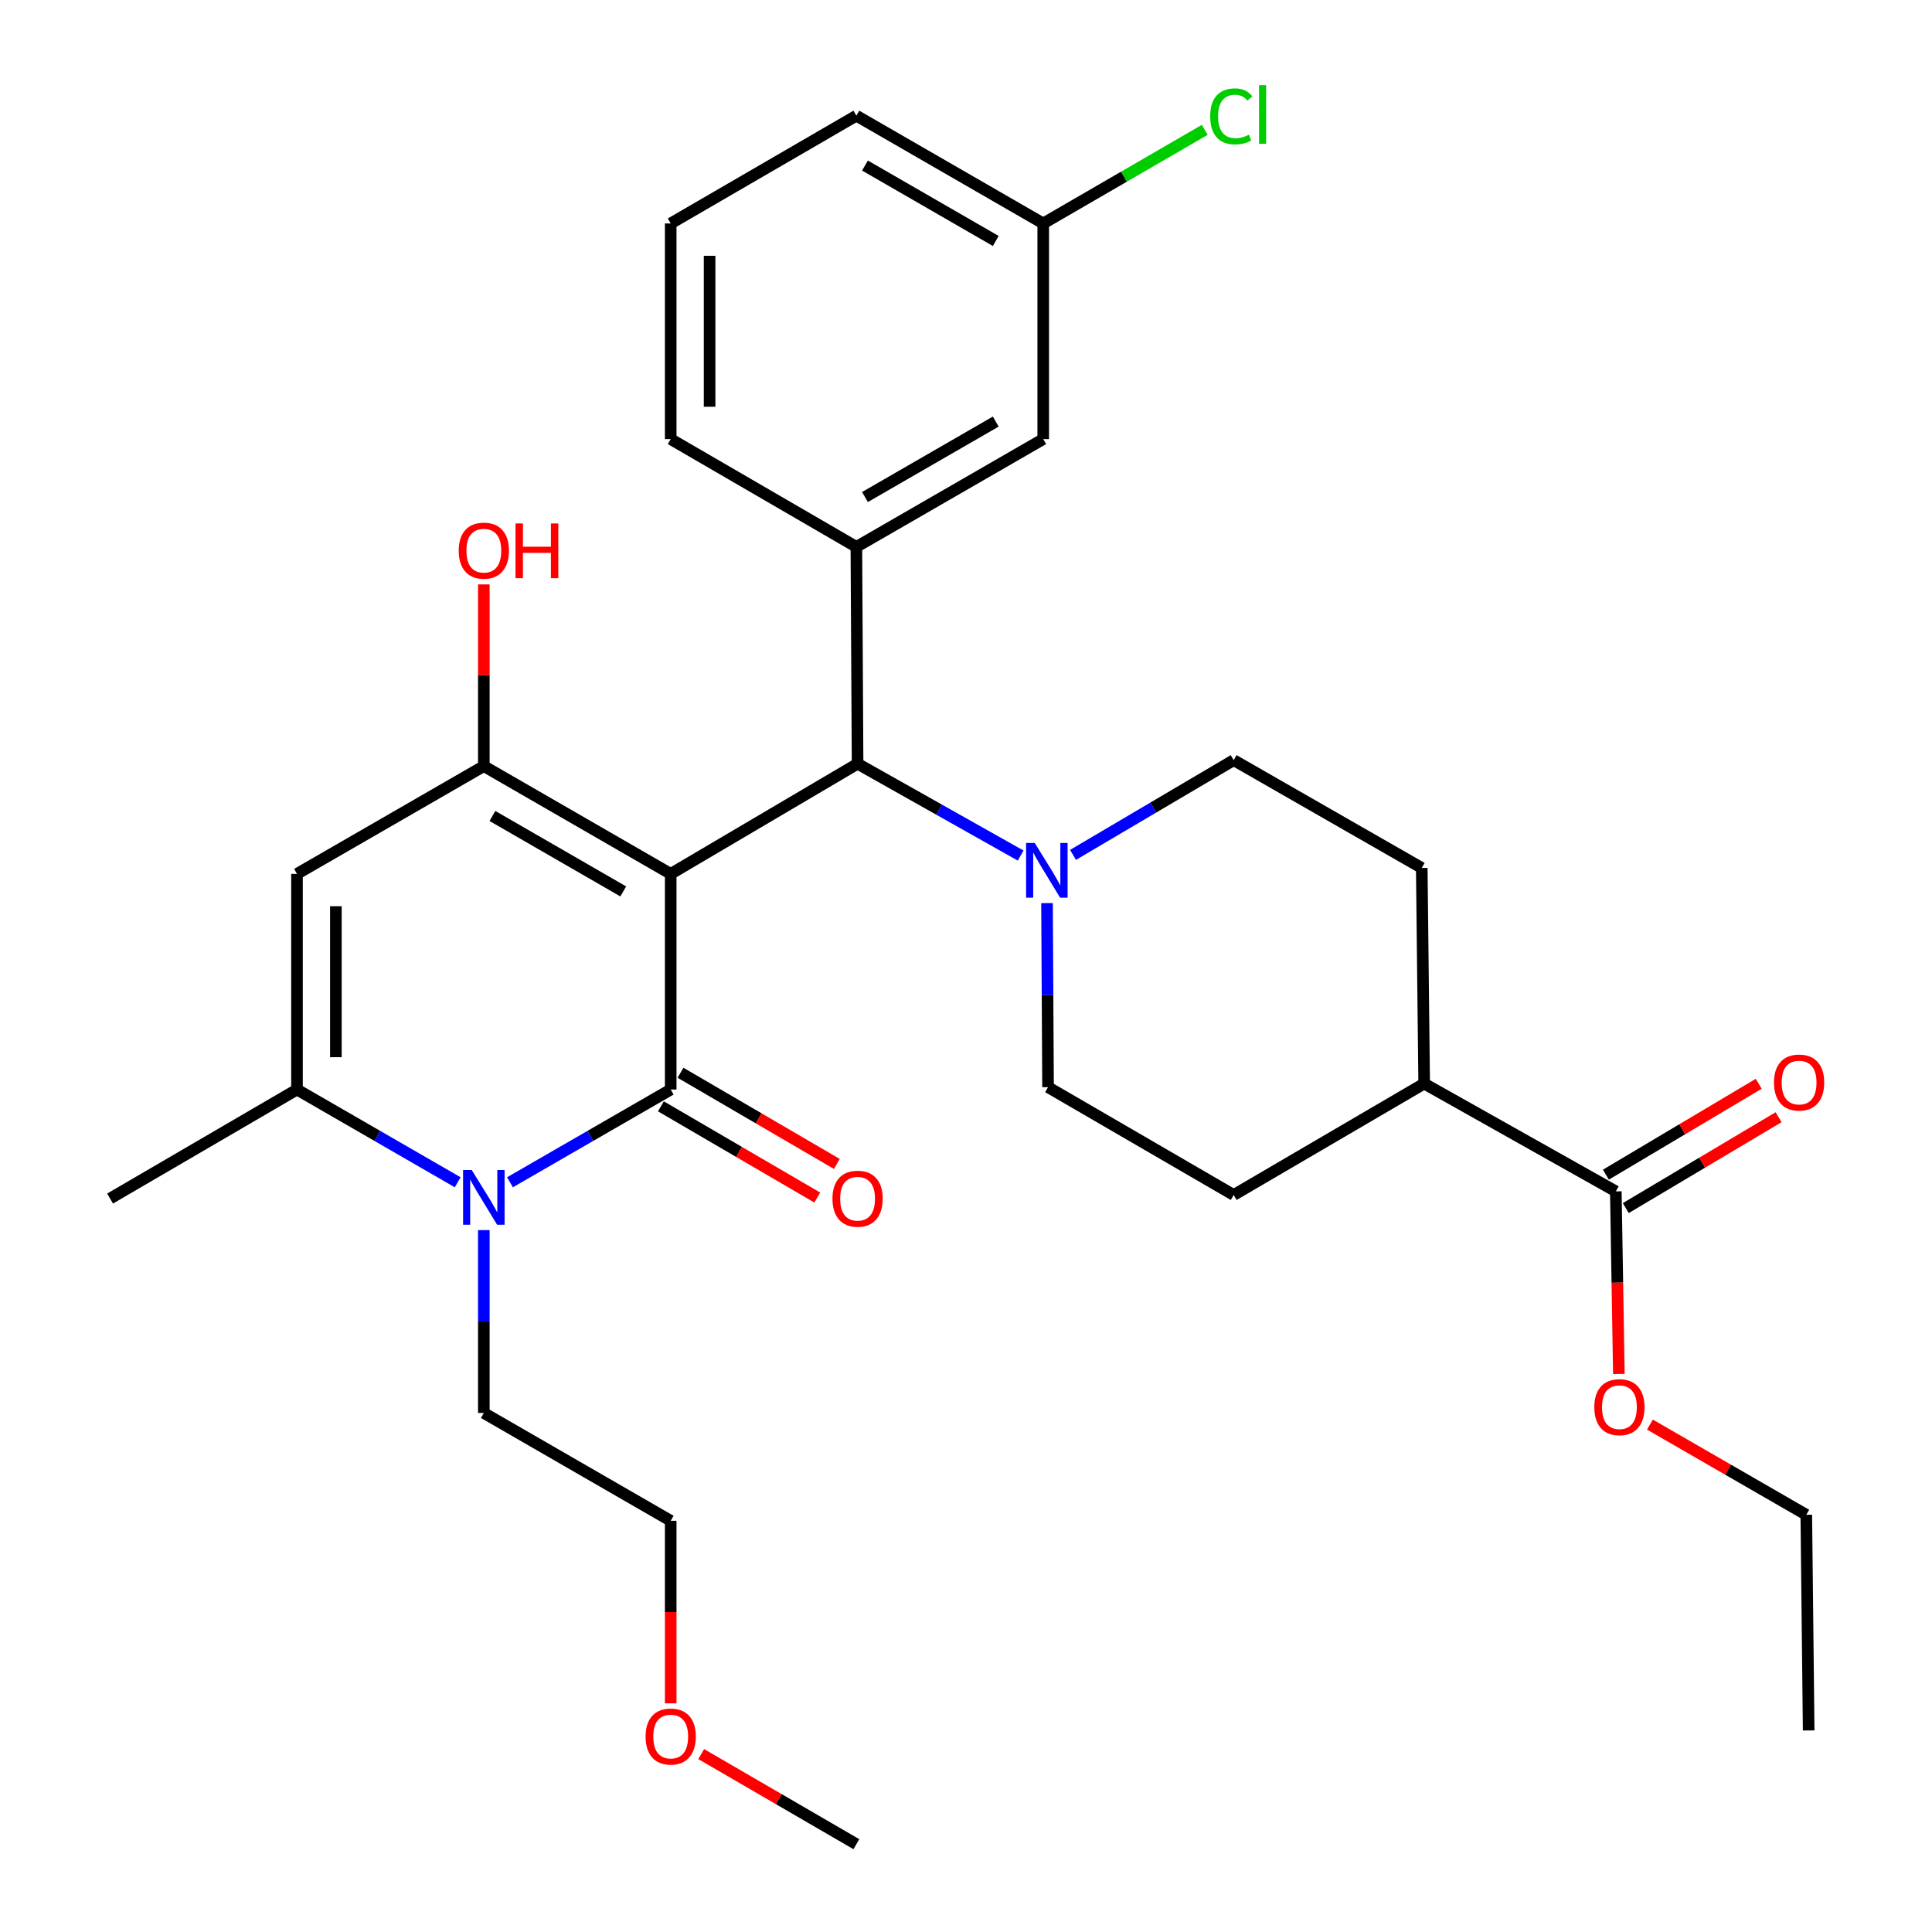 <?xml version='1.0' encoding='iso-8859-1'?>
<svg version='1.1' baseProfile='full'
              xmlns='http://www.w3.org/2000/svg'
                      xmlns:rdkit='http://www.rdkit.org/xml'
                      xmlns:xlink='http://www.w3.org/1999/xlink'
                  xml:space='preserve'
width='1000px' height='1000px' viewBox='0 0 1000 1000'>
<!-- END OF HEADER -->
<rect style='opacity:1.0;fill:#FFFFFF;stroke:none' width='1000' height='1000' x='0' y='0'> </rect>
<path class='bond-0' d='M 347.156,452.322 L 347.156,563.946' style='fill:none;fill-rule:evenodd;stroke:#000000;stroke-width:6px;stroke-linecap:butt;stroke-linejoin:miter;stroke-opacity:1' />
<path class='bond-1' d='M 347.156,452.322 L 250.429,396.538' style='fill:none;fill-rule:evenodd;stroke:#000000;stroke-width:6px;stroke-linecap:butt;stroke-linejoin:miter;stroke-opacity:1' />
<path class='bond-1' d='M 322.59,461.393 L 254.881,422.344' style='fill:none;fill-rule:evenodd;stroke:#000000;stroke-width:6px;stroke-linecap:butt;stroke-linejoin:miter;stroke-opacity:1' />
<path class='bond-5' d='M 347.156,452.322 L 443.883,395.308' style='fill:none;fill-rule:evenodd;stroke:#000000;stroke-width:6px;stroke-linecap:butt;stroke-linejoin:miter;stroke-opacity:1' />
<path class='bond-2' d='M 347.156,563.946 L 305.558,587.946' style='fill:none;fill-rule:evenodd;stroke:#000000;stroke-width:6px;stroke-linecap:butt;stroke-linejoin:miter;stroke-opacity:1' />
<path class='bond-2' d='M 305.558,587.946 L 263.961,611.945' style='fill:none;fill-rule:evenodd;stroke:#0000FF;stroke-width:6px;stroke-linecap:butt;stroke-linejoin:miter;stroke-opacity:1' />
<path class='bond-9' d='M 342.085,572.64 L 382.549,596.243' style='fill:none;fill-rule:evenodd;stroke:#000000;stroke-width:6px;stroke-linecap:butt;stroke-linejoin:miter;stroke-opacity:1' />
<path class='bond-9' d='M 382.549,596.243 L 423.012,619.846' style='fill:none;fill-rule:evenodd;stroke:#FF0000;stroke-width:6px;stroke-linecap:butt;stroke-linejoin:miter;stroke-opacity:1' />
<path class='bond-9' d='M 352.228,555.252 L 392.691,578.855' style='fill:none;fill-rule:evenodd;stroke:#000000;stroke-width:6px;stroke-linecap:butt;stroke-linejoin:miter;stroke-opacity:1' />
<path class='bond-9' d='M 392.691,578.855 L 433.155,602.457' style='fill:none;fill-rule:evenodd;stroke:#FF0000;stroke-width:6px;stroke-linecap:butt;stroke-linejoin:miter;stroke-opacity:1' />
<path class='bond-3' d='M 250.429,396.538 L 153.724,452.322' style='fill:none;fill-rule:evenodd;stroke:#000000;stroke-width:6px;stroke-linecap:butt;stroke-linejoin:miter;stroke-opacity:1' />
<path class='bond-15' d='M 250.429,396.538 L 250.429,349.513' style='fill:none;fill-rule:evenodd;stroke:#000000;stroke-width:6px;stroke-linecap:butt;stroke-linejoin:miter;stroke-opacity:1' />
<path class='bond-15' d='M 250.429,349.513 L 250.429,302.487' style='fill:none;fill-rule:evenodd;stroke:#FF0000;stroke-width:6px;stroke-linecap:butt;stroke-linejoin:miter;stroke-opacity:1' />
<path class='bond-18' d='M 250.429,636.702 L 250.429,684.028' style='fill:none;fill-rule:evenodd;stroke:#0000FF;stroke-width:6px;stroke-linecap:butt;stroke-linejoin:miter;stroke-opacity:1' />
<path class='bond-18' d='M 250.429,684.028 L 250.429,731.354' style='fill:none;fill-rule:evenodd;stroke:#000000;stroke-width:6px;stroke-linecap:butt;stroke-linejoin:miter;stroke-opacity:1' />
<path class='bond-31' d='M 236.898,611.944 L 195.311,587.945' style='fill:none;fill-rule:evenodd;stroke:#0000FF;stroke-width:6px;stroke-linecap:butt;stroke-linejoin:miter;stroke-opacity:1' />
<path class='bond-31' d='M 195.311,587.945 L 153.724,563.946' style='fill:none;fill-rule:evenodd;stroke:#000000;stroke-width:6px;stroke-linecap:butt;stroke-linejoin:miter;stroke-opacity:1' />
<path class='bond-4' d='M 153.724,452.322 L 153.724,563.946' style='fill:none;fill-rule:evenodd;stroke:#000000;stroke-width:6px;stroke-linecap:butt;stroke-linejoin:miter;stroke-opacity:1' />
<path class='bond-4' d='M 173.855,469.066 L 173.855,547.203' style='fill:none;fill-rule:evenodd;stroke:#000000;stroke-width:6px;stroke-linecap:butt;stroke-linejoin:miter;stroke-opacity:1' />
<path class='bond-21' d='M 153.724,563.946 L 56.975,620.368' style='fill:none;fill-rule:evenodd;stroke:#000000;stroke-width:6px;stroke-linecap:butt;stroke-linejoin:miter;stroke-opacity:1' />
<path class='bond-6' d='M 443.883,395.308 L 486.087,419.077' style='fill:none;fill-rule:evenodd;stroke:#000000;stroke-width:6px;stroke-linecap:butt;stroke-linejoin:miter;stroke-opacity:1' />
<path class='bond-6' d='M 486.087,419.077 L 528.29,442.845' style='fill:none;fill-rule:evenodd;stroke:#0000FF;stroke-width:6px;stroke-linecap:butt;stroke-linejoin:miter;stroke-opacity:1' />
<path class='bond-7' d='M 443.883,395.308 L 443.257,283.069' style='fill:none;fill-rule:evenodd;stroke:#000000;stroke-width:6px;stroke-linecap:butt;stroke-linejoin:miter;stroke-opacity:1' />
<path class='bond-12' d='M 541.935,467.443 L 542.201,515.079' style='fill:none;fill-rule:evenodd;stroke:#0000FF;stroke-width:6px;stroke-linecap:butt;stroke-linejoin:miter;stroke-opacity:1' />
<path class='bond-12' d='M 542.201,515.079 L 542.467,562.716' style='fill:none;fill-rule:evenodd;stroke:#000000;stroke-width:6px;stroke-linecap:butt;stroke-linejoin:miter;stroke-opacity:1' />
<path class='bond-13' d='M 555.388,442.49 L 596.972,417.971' style='fill:none;fill-rule:evenodd;stroke:#0000FF;stroke-width:6px;stroke-linecap:butt;stroke-linejoin:miter;stroke-opacity:1' />
<path class='bond-13' d='M 596.972,417.971 L 638.557,393.452' style='fill:none;fill-rule:evenodd;stroke:#000000;stroke-width:6px;stroke-linecap:butt;stroke-linejoin:miter;stroke-opacity:1' />
<path class='bond-10' d='M 443.257,283.069 L 539.973,227.274' style='fill:none;fill-rule:evenodd;stroke:#000000;stroke-width:6px;stroke-linecap:butt;stroke-linejoin:miter;stroke-opacity:1' />
<path class='bond-10' d='M 447.705,257.263 L 515.406,218.207' style='fill:none;fill-rule:evenodd;stroke:#000000;stroke-width:6px;stroke-linecap:butt;stroke-linejoin:miter;stroke-opacity:1' />
<path class='bond-23' d='M 443.257,283.069 L 347.156,227.274' style='fill:none;fill-rule:evenodd;stroke:#000000;stroke-width:6px;stroke-linecap:butt;stroke-linejoin:miter;stroke-opacity:1' />
<path class='bond-8' d='M 836.35,616.655 L 737.152,560.859' style='fill:none;fill-rule:evenodd;stroke:#000000;stroke-width:6px;stroke-linecap:butt;stroke-linejoin:miter;stroke-opacity:1' />
<path class='bond-14' d='M 841.495,625.306 L 881.045,601.786' style='fill:none;fill-rule:evenodd;stroke:#000000;stroke-width:6px;stroke-linecap:butt;stroke-linejoin:miter;stroke-opacity:1' />
<path class='bond-14' d='M 881.045,601.786 L 920.595,578.267' style='fill:none;fill-rule:evenodd;stroke:#FF0000;stroke-width:6px;stroke-linecap:butt;stroke-linejoin:miter;stroke-opacity:1' />
<path class='bond-14' d='M 831.206,608.003 L 870.756,584.484' style='fill:none;fill-rule:evenodd;stroke:#000000;stroke-width:6px;stroke-linecap:butt;stroke-linejoin:miter;stroke-opacity:1' />
<path class='bond-14' d='M 870.756,584.484 L 910.306,560.965' style='fill:none;fill-rule:evenodd;stroke:#FF0000;stroke-width:6px;stroke-linecap:butt;stroke-linejoin:miter;stroke-opacity:1' />
<path class='bond-20' d='M 836.35,616.655 L 837.136,663.905' style='fill:none;fill-rule:evenodd;stroke:#000000;stroke-width:6px;stroke-linecap:butt;stroke-linejoin:miter;stroke-opacity:1' />
<path class='bond-20' d='M 837.136,663.905 L 837.922,711.156' style='fill:none;fill-rule:evenodd;stroke:#FF0000;stroke-width:6px;stroke-linecap:butt;stroke-linejoin:miter;stroke-opacity:1' />
<path class='bond-19' d='M 539.973,227.274 L 539.973,115.662' style='fill:none;fill-rule:evenodd;stroke:#000000;stroke-width:6px;stroke-linecap:butt;stroke-linejoin:miter;stroke-opacity:1' />
<path class='bond-11' d='M 737.152,560.859 L 735.899,449.247' style='fill:none;fill-rule:evenodd;stroke:#000000;stroke-width:6px;stroke-linecap:butt;stroke-linejoin:miter;stroke-opacity:1' />
<path class='bond-32' d='M 737.152,560.859 L 638.557,618.522' style='fill:none;fill-rule:evenodd;stroke:#000000;stroke-width:6px;stroke-linecap:butt;stroke-linejoin:miter;stroke-opacity:1' />
<path class='bond-17' d='M 542.467,562.716 L 638.557,618.522' style='fill:none;fill-rule:evenodd;stroke:#000000;stroke-width:6px;stroke-linecap:butt;stroke-linejoin:miter;stroke-opacity:1' />
<path class='bond-16' d='M 638.557,393.452 L 735.899,449.247' style='fill:none;fill-rule:evenodd;stroke:#000000;stroke-width:6px;stroke-linecap:butt;stroke-linejoin:miter;stroke-opacity:1' />
<path class='bond-27' d='M 250.429,731.354 L 347.156,787.16' style='fill:none;fill-rule:evenodd;stroke:#000000;stroke-width:6px;stroke-linecap:butt;stroke-linejoin:miter;stroke-opacity:1' />
<path class='bond-22' d='M 539.973,115.662 L 581.778,91.436' style='fill:none;fill-rule:evenodd;stroke:#000000;stroke-width:6px;stroke-linecap:butt;stroke-linejoin:miter;stroke-opacity:1' />
<path class='bond-22' d='M 581.778,91.436 L 623.583,67.21' style='fill:none;fill-rule:evenodd;stroke:#00CC00;stroke-width:6px;stroke-linecap:butt;stroke-linejoin:miter;stroke-opacity:1' />
<path class='bond-33' d='M 539.973,115.662 L 443.257,59.878' style='fill:none;fill-rule:evenodd;stroke:#000000;stroke-width:6px;stroke-linecap:butt;stroke-linejoin:miter;stroke-opacity:1' />
<path class='bond-33' d='M 515.408,124.732 L 447.707,85.683' style='fill:none;fill-rule:evenodd;stroke:#000000;stroke-width:6px;stroke-linecap:butt;stroke-linejoin:miter;stroke-opacity:1' />
<path class='bond-28' d='M 853.998,737.374 L 894.466,760.713' style='fill:none;fill-rule:evenodd;stroke:#FF0000;stroke-width:6px;stroke-linecap:butt;stroke-linejoin:miter;stroke-opacity:1' />
<path class='bond-28' d='M 894.466,760.713 L 934.934,784.051' style='fill:none;fill-rule:evenodd;stroke:#000000;stroke-width:6px;stroke-linecap:butt;stroke-linejoin:miter;stroke-opacity:1' />
<path class='bond-24' d='M 347.156,227.274 L 347.156,115.662' style='fill:none;fill-rule:evenodd;stroke:#000000;stroke-width:6px;stroke-linecap:butt;stroke-linejoin:miter;stroke-opacity:1' />
<path class='bond-24' d='M 367.287,210.532 L 367.287,132.404' style='fill:none;fill-rule:evenodd;stroke:#000000;stroke-width:6px;stroke-linecap:butt;stroke-linejoin:miter;stroke-opacity:1' />
<path class='bond-26' d='M 347.156,115.662 L 443.257,59.878' style='fill:none;fill-rule:evenodd;stroke:#000000;stroke-width:6px;stroke-linecap:butt;stroke-linejoin:miter;stroke-opacity:1' />
<path class='bond-25' d='M 347.156,881.641 L 347.156,834.4' style='fill:none;fill-rule:evenodd;stroke:#FF0000;stroke-width:6px;stroke-linecap:butt;stroke-linejoin:miter;stroke-opacity:1' />
<path class='bond-25' d='M 347.156,834.4 L 347.156,787.16' style='fill:none;fill-rule:evenodd;stroke:#000000;stroke-width:6px;stroke-linecap:butt;stroke-linejoin:miter;stroke-opacity:1' />
<path class='bond-29' d='M 362.934,907.911 L 403.096,931.228' style='fill:none;fill-rule:evenodd;stroke:#FF0000;stroke-width:6px;stroke-linecap:butt;stroke-linejoin:miter;stroke-opacity:1' />
<path class='bond-29' d='M 403.096,931.228 L 443.257,954.545' style='fill:none;fill-rule:evenodd;stroke:#000000;stroke-width:6px;stroke-linecap:butt;stroke-linejoin:miter;stroke-opacity:1' />
<path class='bond-30' d='M 934.934,784.051 L 936.164,895.675' style='fill:none;fill-rule:evenodd;stroke:#000000;stroke-width:6px;stroke-linecap:butt;stroke-linejoin:miter;stroke-opacity:1' />
<path  class='atom-3' d='M 244.169 605.592
L 253.449 620.592
Q 254.369 622.072, 255.849 624.752
Q 257.329 627.432, 257.409 627.592
L 257.409 605.592
L 261.169 605.592
L 261.169 633.912
L 257.289 633.912
L 247.329 617.512
Q 246.169 615.592, 244.929 613.392
Q 243.729 611.192, 243.369 610.512
L 243.369 633.912
L 239.689 633.912
L 239.689 605.592
L 244.169 605.592
' fill='#0000FF'/>
<path  class='atom-7' d='M 535.581 436.317
L 544.861 451.317
Q 545.781 452.797, 547.261 455.477
Q 548.741 458.157, 548.821 458.317
L 548.821 436.317
L 552.581 436.317
L 552.581 464.637
L 548.701 464.637
L 538.741 448.237
Q 537.581 446.317, 536.341 444.117
Q 535.141 441.917, 534.781 441.237
L 534.781 464.637
L 531.101 464.637
L 531.101 436.317
L 535.581 436.317
' fill='#0000FF'/>
<path  class='atom-10' d='M 430.883 620.448
Q 430.883 613.648, 434.243 609.848
Q 437.603 606.048, 443.883 606.048
Q 450.163 606.048, 453.523 609.848
Q 456.883 613.648, 456.883 620.448
Q 456.883 627.328, 453.483 631.248
Q 450.083 635.128, 443.883 635.128
Q 437.643 635.128, 434.243 631.248
Q 430.883 627.368, 430.883 620.448
M 443.883 631.928
Q 448.203 631.928, 450.523 629.048
Q 452.883 626.128, 452.883 620.448
Q 452.883 614.888, 450.523 612.088
Q 448.203 609.248, 443.883 609.248
Q 439.563 609.248, 437.203 612.048
Q 434.883 614.848, 434.883 620.448
Q 434.883 626.168, 437.203 629.048
Q 439.563 631.928, 443.883 631.928
' fill='#FF0000'/>
<path  class='atom-15' d='M 918.21 560.324
Q 918.21 553.524, 921.57 549.724
Q 924.93 545.924, 931.21 545.924
Q 937.49 545.924, 940.85 549.724
Q 944.21 553.524, 944.21 560.324
Q 944.21 567.204, 940.81 571.124
Q 937.41 575.004, 931.21 575.004
Q 924.97 575.004, 921.57 571.124
Q 918.21 567.244, 918.21 560.324
M 931.21 571.804
Q 935.53 571.804, 937.85 568.924
Q 940.21 566.004, 940.21 560.324
Q 940.21 554.764, 937.85 551.964
Q 935.53 549.124, 931.21 549.124
Q 926.89 549.124, 924.53 551.924
Q 922.21 554.724, 922.21 560.324
Q 922.21 566.044, 924.53 568.924
Q 926.89 571.804, 931.21 571.804
' fill='#FF0000'/>
<path  class='atom-16' d='M 237.429 285.017
Q 237.429 278.217, 240.789 274.417
Q 244.149 270.617, 250.429 270.617
Q 256.709 270.617, 260.069 274.417
Q 263.429 278.217, 263.429 285.017
Q 263.429 291.897, 260.029 295.817
Q 256.629 299.697, 250.429 299.697
Q 244.189 299.697, 240.789 295.817
Q 237.429 291.937, 237.429 285.017
M 250.429 296.497
Q 254.749 296.497, 257.069 293.617
Q 259.429 290.697, 259.429 285.017
Q 259.429 279.457, 257.069 276.657
Q 254.749 273.817, 250.429 273.817
Q 246.109 273.817, 243.749 276.617
Q 241.429 279.417, 241.429 285.017
Q 241.429 290.737, 243.749 293.617
Q 246.109 296.497, 250.429 296.497
' fill='#FF0000'/>
<path  class='atom-16' d='M 266.829 270.937
L 270.669 270.937
L 270.669 282.977
L 285.149 282.977
L 285.149 270.937
L 288.989 270.937
L 288.989 299.257
L 285.149 299.257
L 285.149 286.177
L 270.669 286.177
L 270.669 299.257
L 266.829 299.257
L 266.829 270.937
' fill='#FF0000'/>
<path  class='atom-21' d='M 825.207 728.347
Q 825.207 721.547, 828.567 717.747
Q 831.927 713.947, 838.207 713.947
Q 844.487 713.947, 847.847 717.747
Q 851.207 721.547, 851.207 728.347
Q 851.207 735.227, 847.807 739.147
Q 844.407 743.027, 838.207 743.027
Q 831.967 743.027, 828.567 739.147
Q 825.207 735.267, 825.207 728.347
M 838.207 739.827
Q 842.527 739.827, 844.847 736.947
Q 847.207 734.027, 847.207 728.347
Q 847.207 722.787, 844.847 719.987
Q 842.527 717.147, 838.207 717.147
Q 833.887 717.147, 831.527 719.947
Q 829.207 722.747, 829.207 728.347
Q 829.207 734.067, 831.527 736.947
Q 833.887 739.827, 838.207 739.827
' fill='#FF0000'/>
<path  class='atom-23' d='M 626.395 60.231
Q 626.395 53.191, 629.675 49.511
Q 632.995 45.791, 639.275 45.791
Q 645.115 45.791, 648.235 49.911
L 645.595 52.071
Q 643.315 49.071, 639.275 49.071
Q 634.995 49.071, 632.715 51.951
Q 630.475 54.791, 630.475 60.231
Q 630.475 65.831, 632.795 68.711
Q 635.155 71.591, 639.715 71.591
Q 642.835 71.591, 646.475 69.711
L 647.595 72.711
Q 646.115 73.671, 643.875 74.231
Q 641.635 74.791, 639.155 74.791
Q 632.995 74.791, 629.675 71.031
Q 626.395 67.271, 626.395 60.231
' fill='#00CC00'/>
<path  class='atom-23' d='M 651.675 44.071
L 655.355 44.071
L 655.355 74.431
L 651.675 74.431
L 651.675 44.071
' fill='#00CC00'/>
<path  class='atom-26' d='M 334.156 898.83
Q 334.156 892.03, 337.516 888.23
Q 340.876 884.43, 347.156 884.43
Q 353.436 884.43, 356.796 888.23
Q 360.156 892.03, 360.156 898.83
Q 360.156 905.71, 356.756 909.63
Q 353.356 913.51, 347.156 913.51
Q 340.916 913.51, 337.516 909.63
Q 334.156 905.75, 334.156 898.83
M 347.156 910.31
Q 351.476 910.31, 353.796 907.43
Q 356.156 904.51, 356.156 898.83
Q 356.156 893.27, 353.796 890.47
Q 351.476 887.63, 347.156 887.63
Q 342.836 887.63, 340.476 890.43
Q 338.156 893.23, 338.156 898.83
Q 338.156 904.55, 340.476 907.43
Q 342.836 910.31, 347.156 910.31
' fill='#FF0000'/>
</svg>
